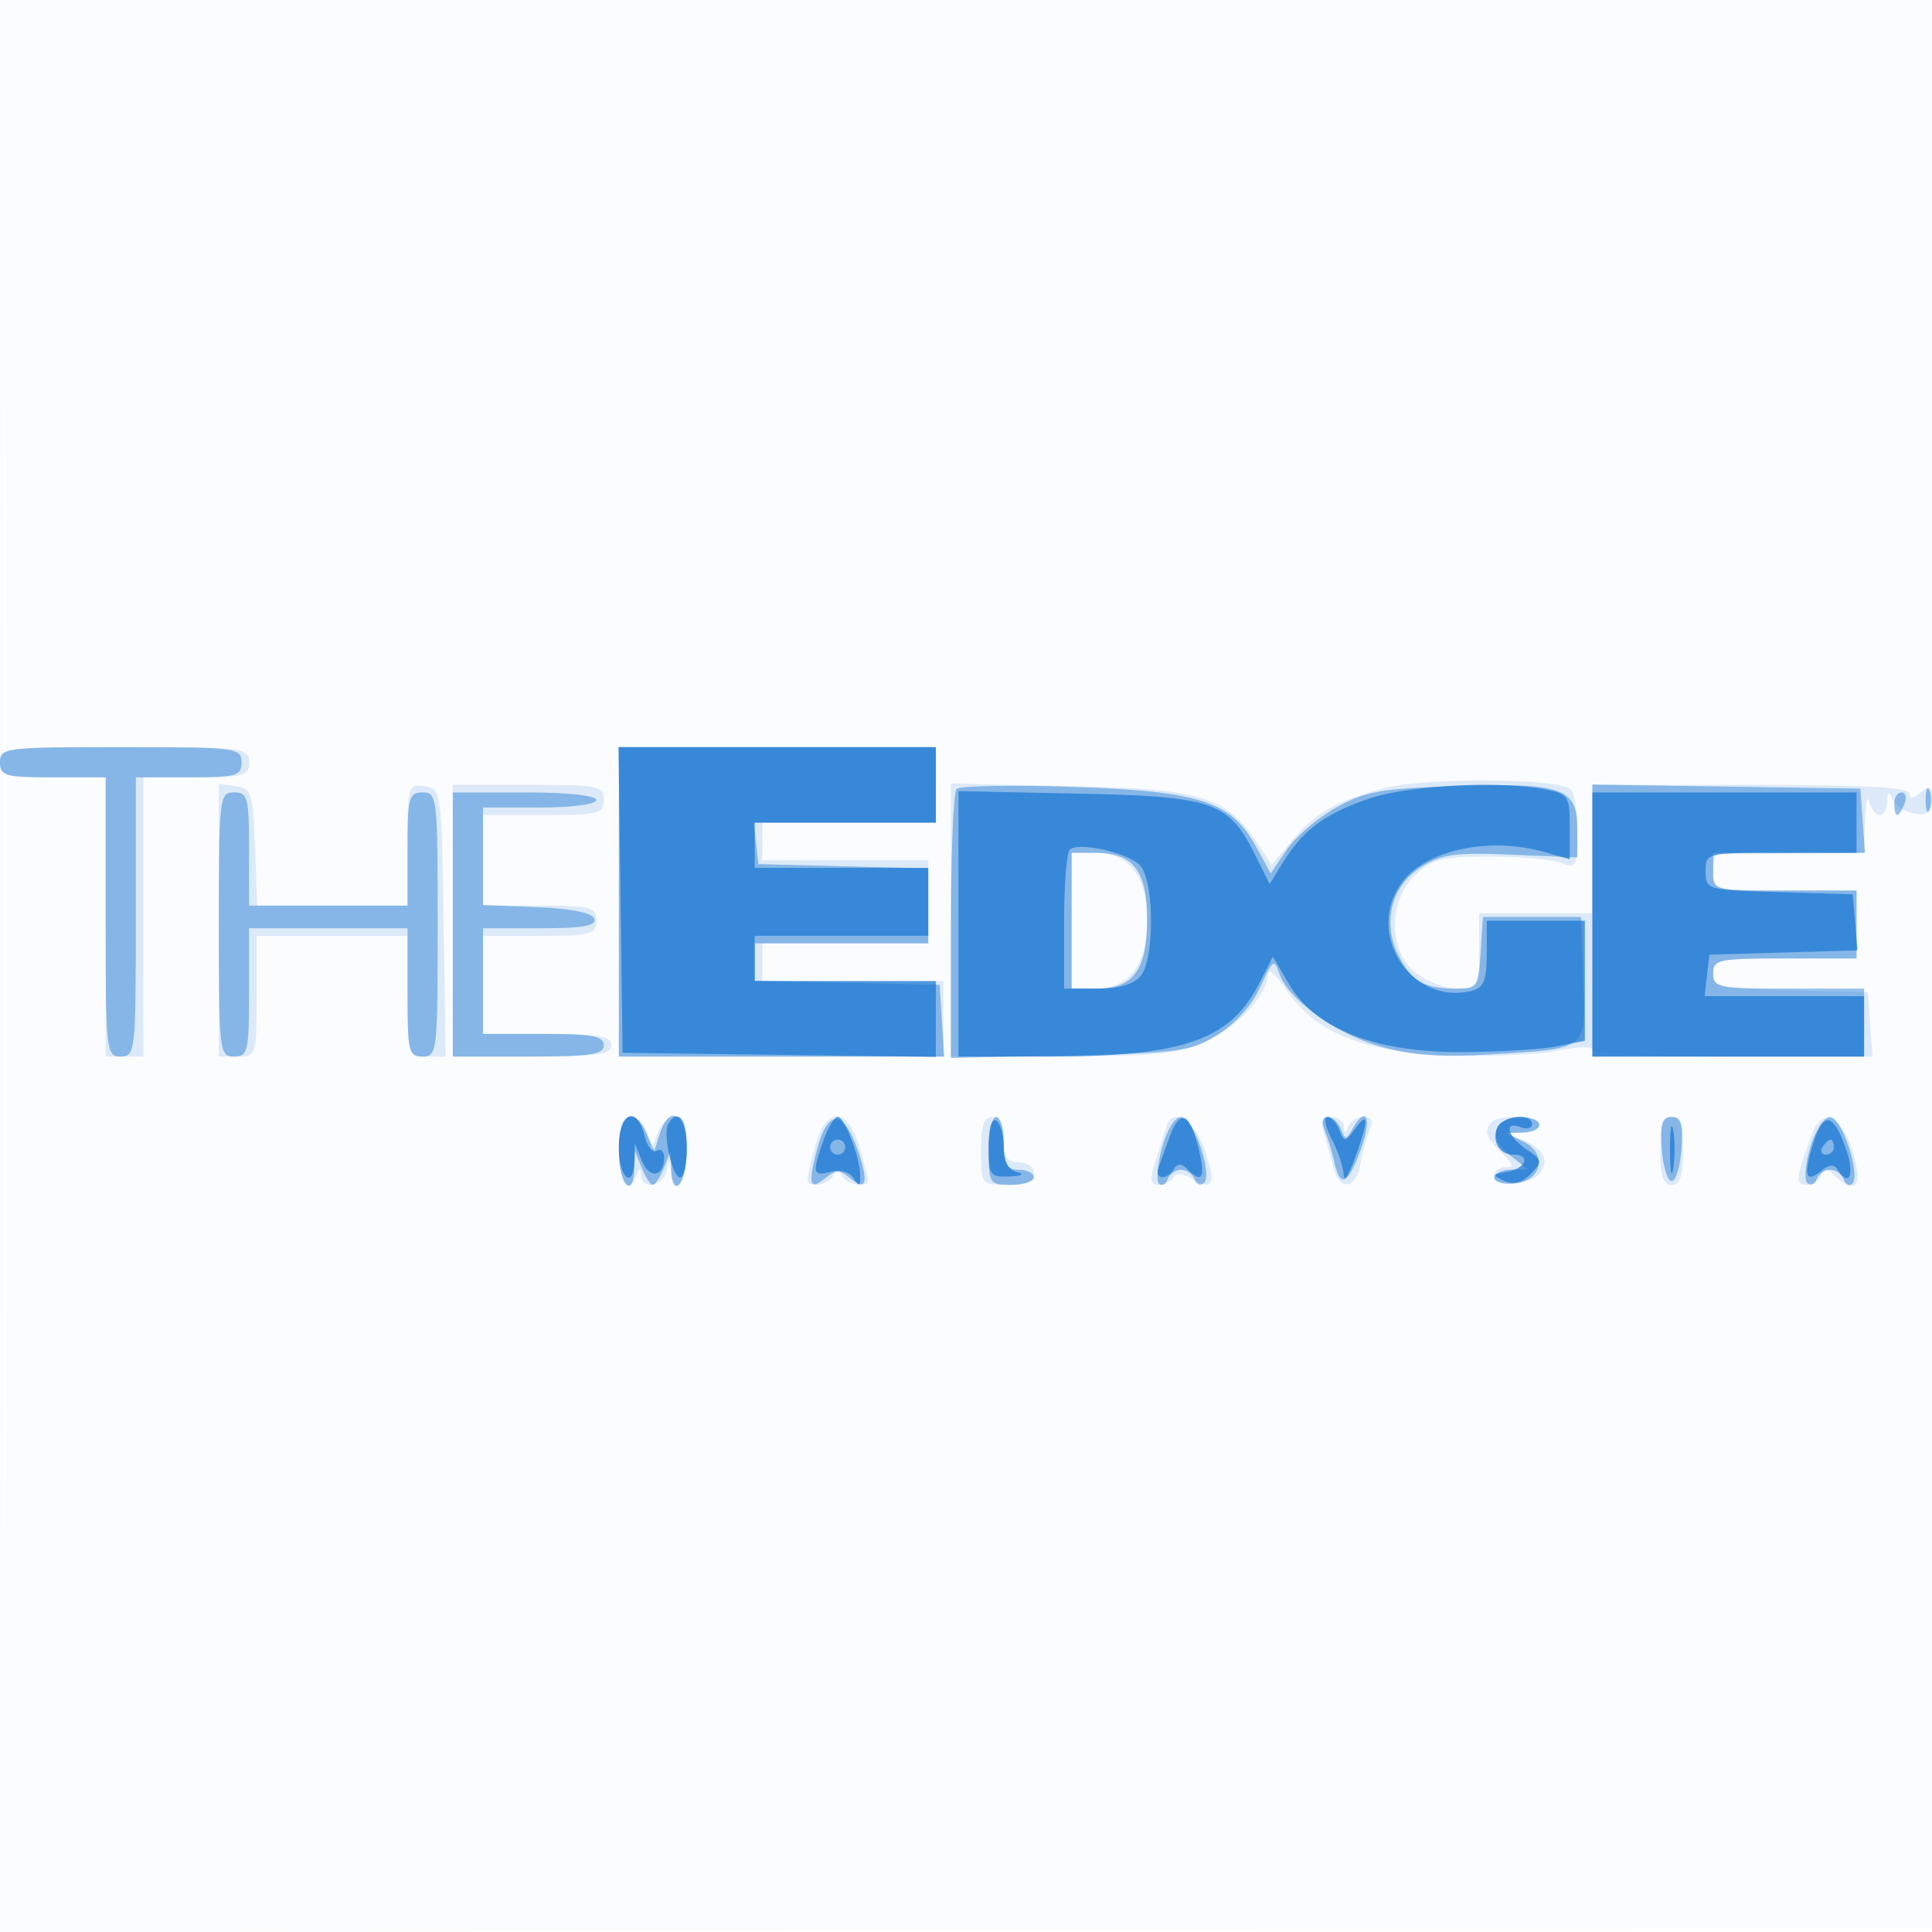 <svg xmlns="http://www.w3.org/2000/svg" width="256" height="256"><path fill="#1976D2" fill-opacity=".016" fill-rule="evenodd" d="M0 128.004v128.004l128.25-.254 128.25-.254.254-127.75L257.008 0H0v128.004m.485.496c0 70.4.119 99.053.265 63.672.146-35.38.146-92.98 0-128C.604 29.153.485 58.1.485 128.5"/><path fill="#1976D2" fill-opacity=".139" fill-rule="evenodd" d="M0 101c0 1.81.667 2 7 2h7v37h5v-37h7c6.333 0 7-.19 7-2 0-1.919-.667-2-16.5-2S0 99.081 0 101m82 18.5V140h43v-10h-24v-5h22v-11h-22v-5h23V99H82v20.5m101.013-14.963c-6.39 1.797-8.875 3.273-12.127 7.199l-2.362 2.853-2.016-2.991c-4.105-6.091-7.338-7.062-24.758-7.436l-15.75-.338V140l14.75-.022c12.191-.018 15.458-.343 18.829-1.874 4.332-1.968 8.421-6.324 8.421-8.971 0-.914 1.053-.047 2.463 2.028 3.916 5.762 10.206 8.274 21.735 8.681 5.334.188 11.746-.095 14.25-.629 2.546-.543 4.552-.583 4.552-.092 0 .484 8.351.879 18.557.879h18.558l-.308-4.25-.307-4.25-10.25-.285c-9.426-.262-10.25-.443-10.25-2.25 0-1.815.723-1.965 9.5-1.965h9.5v-9h-9.5c-9.467 0-9.5-.009-9.5-2.5 0-1.375.338-2.447.75-2.382.412.066 4.912.066 10 0L247 113l.116-4.25c.064-2.338.322-3.463.573-2.5.252.963.875 1.75 1.384 1.75.51 0 .959-.787.997-1.75.058-1.432.194-1.478.75-.25.374.825 1.692 1.641 2.93 1.813 1.742.242 2.25-.18 2.25-1.873 0-1.829-.244-1.982-1.5-.94-1.036.86-1.5.898-1.5.122 0-.794-6.139-1.122-21-1.122h-21v17h-15v5c0 4.837-.094 5-2.865 5-1.576 0-4.051-.933-5.5-2.073-3.718-2.924-3.746-9.534-.056-13.003 2.234-2.1 3.536-2.424 9.75-2.424 3.944 0 8.183.368 9.421.817 2.143.779 2.25.579 2.25-4.191 0-2.754-.424-5.27-.942-5.59-2.413-1.491-19.742-1.491-25.045.001M29 121.93V140h2.5c2.458 0 2.5-.133 2.5-8v-8h20v8c0 7.886.036 8 2.523 8h2.523l-.273-17.75c-.27-17.552-.298-17.754-2.523-18.07-2.174-.308-2.25-.046-2.25 7.75V120H34.084l-.292-7.75c-.27-7.172-.46-7.774-2.542-8.07l-2.25-.319v18.069m31 .07v18h10.5c8.667 0 10.5-.262 10.5-1.5 0-1.216-1.611-1.5-8.5-1.5H64v-13h7.5c6.833 0 7.5-.178 7.5-2s-.667-2-7.5-2H64v-12h8c7.333 0 8-.167 8-2 0-1.867-.667-2-10-2H60v18m82 0v9h3c4.616 0 7-3.066 7-9s-2.384-9-7-9h-3v9m-60 30.5c0 4.259 1.237 5.978 2.338 3.25.403-1 .52-1 .583 0 .12 1.899 2.869 1.493 3.39-.5.435-1.667.463-1.667.573 0 .256 3.862 2.116 1.445 2.116-2.75 0-3.375-.383-4.5-1.532-4.5-.843 0-1.895.979-2.337 2.176l-.806 2.177-.569-2.177c-.313-1.197-1.286-2.176-2.162-2.176-1.222 0-1.594 1.049-1.594 4.5m26.053-.75c-.573 2.063-1.044 4.088-1.047 4.5-.01 1.249 2.786.839 3.411-.5.466-1 .7-1 1.166 0 .592 1.269 3.417 1.778 3.417.616 0-.349-.521-2.374-1.158-4.5-1.559-5.202-4.361-5.259-5.789-.116m21.947.75c0 4.476.019 4.5 3.5 4.5 2.444 0 3.5-.452 3.5-1.5 0-.833-.889-1.5-2-1.5-1.556 0-2-.667-2-3 0-2-.5-3-1.5-3-1.111 0-1.5 1.167-1.5 4.5m24.585-3.324c-.225.728-.875 2.787-1.445 4.574-.83 2.604-.76 3.25.353 3.25.764 0 1.661-.441 1.994-.98.383-.618 1.308-.54 2.514.213 2.738 1.709 3.198.645 1.653-3.82-1.345-3.889-4.287-5.768-5.069-3.237m20.879 1.074a83.618 83.618 0 0 1 1.233 4.5c.746 3.131 2.979 2.816 3.548-.5.26-1.512.809-3.537 1.221-4.5.525-1.228.294-1.75-.776-1.75-.838 0-1.75.563-2.028 1.25-.403 1-.52 1-.583 0-.043-.687-.806-1.25-1.696-1.25-1.216 0-1.444.557-.919 2.25m22.203-1.583c-1.117 1.116-.762 2.166 1.417 4.197 1.227 1.143 1.536 1.879.75 1.789-.734-.084-1.559.297-1.834.847-.821 1.642 4.566 1.728 5.922.094 1.483-1.787.682-3.408-2.274-4.601l-2.148-.866 2.25-.064c1.238-.034 2.25-.513 2.25-1.063 0-1.109-5.28-1.387-6.333-.333M220 152.5c0 3.333.389 4.5 1.5 4.5s1.5-1.167 1.5-4.5-.389-4.5-1.5-4.5-1.5 1.167-1.5 4.5m20.136-2.323c-2.172 5.804-2.289 6.823-.787 6.823.817 0 1.691-.562 1.943-1.25.366-1 .723-1 1.783 0 2.819 2.659 3.783 1.484 2.461-3-1.434-4.862-4.072-6.119-5.4-2.573"/><path fill="#1976D2" fill-opacity=".449" fill-rule="evenodd" d="M0 101c0 1.81.667 2 7 2h7v18.5c0 17.833.072 18.5 2 18.5s2-.667 2-18.5V103h7c6.333 0 7-.19 7-2 0-1.917-.667-2-16-2s-16 .083-16 2m82 18.5V140h43.11l-.305-4.75-.305-4.75-12.25-.281-12.25-.281V125h23v-9.934l-11.25-.283-11.25-.283-.316-2.75-.317-2.75H124V99H82v20.5m44.75-14.952c-.412.432-.75 8.625-.75 18.207v17.421l15.75-.338c14.579-.313 16.038-.517 19.618-2.743 2.359-1.466 4.561-3.951 5.644-6.371 1.547-3.454 1.861-3.701 2.43-1.907 1.109 3.493 7.287 8.048 13.279 9.79 4.292 1.248 7.958 1.523 14.746 1.108 13.101-.802 12.664-.445 12.321-10.087l-.288-8.128h-13l-.305 4.75c-.288 4.49-.461 4.75-3.168 4.75-4.271 0-5.936-.923-7.652-4.243-2.284-4.416-1.067-9.349 2.929-11.865 2.72-1.712 4.5-1.957 11.946-1.644l8.75.368v-3.773c0-5.433-1.915-6.119-15.874-5.683-10.127.316-12.201.684-16.087 2.851-2.454 1.369-5.407 3.893-6.562 5.608l-2.101 3.119-1.938-3.542c-3.291-6.015-7.377-7.353-24.22-7.929-8.095-.278-15.056-.151-15.468.281M211 121.977V140h36v-9h-10c-9.333 0-10-.133-10-2 0-1.86.667-2 9.5-2h9.5v-9h-9.5c-9.467 0-9.5-.009-9.5-2.5V113H247.115l-.308-4.25-.307-4.25-17.75-.273-17.75-.273v18.023M255.158 106c0 1.375.227 1.938.504 1.25.278-.687.278-1.812 0-2.5-.277-.687-.504-.125-.504 1.25M29 122.5c0 16.833.076 17.5 2 17.5 1.843 0 2-.667 2-8.5V123h21v8.5c0 7.833.157 8.5 2 8.5 1.924 0 2-.667 2-17.5s-.076-17.5-2-17.5c-1.822 0-2 .667-2 7.5v7.5H33v-7.5c0-6.833-.178-7.5-2-7.5-1.924 0-2 .667-2 17.5m31 0V140h10c8.222 0 10-.267 10-1.5 0-1.208-1.556-1.5-8-1.5h-8v-14h7.583c5.621 0 7.477-.324 7.17-1.25-.266-.806-2.958-1.354-7.583-1.544l-7.17-.294V107h7.5c4.333 0 7.5-.422 7.5-1 0-.596-3.833-1-9.5-1H60v17.5m191-16c0 .825.177 1.5.393 1.5.216 0 .652-.675.969-1.5.316-.825.139-1.5-.393-1.5-.533 0-.969.675-.969 1.5M142 122v9h3.345c4.833 0 6.655-2.512 6.655-9.174 0-6.432-1.852-8.826-6.829-8.826H142v9m-60 30.5c0 4.459 1.942 6.576 2.063 2.25l.064-2.25.904 2.25c.498 1.238 1.159 2.25 1.469 2.25.31 0 .971-1.012 1.469-2.25l.904-2.25.064 2.25c.121 4.326 2.063 2.209 2.063-2.25 0-4.941-2.271-6.369-3.58-2.25l-.715 2.25-1.006-2.25C83.95 146.333 82 147.519 82 152.5m26.29-.291c-1.284 4.811-1.025 5.645 1.186 3.811 1.229-1.02 1.819-1.02 3.048 0 2.282 1.894 2.639.753 1.13-3.607-1.874-5.42-3.951-5.499-5.364-.204m22.71.291c0 4.333.111 4.5 3 4.5 1.65 0 3-.45 3-1s-.9-1-2-1c-1.619 0-2-.667-2-3.5 0-1.925-.45-3.5-1-3.5s-1 2.025-1 4.5m22.973-.399c-.608 2.255-.788 4.393-.402 4.75.387.357.904.087 1.149-.601.246-.687 1.047-1.25 1.78-1.25.733 0 1.534.563 1.78 1.25.245.688.805.915 1.243.506 1.224-1.141-1.407-8.756-3.025-8.756-.817 0-1.89 1.741-2.525 4.101m21.549-2.351c.404.963.956 2.769 1.226 4.015.808 3.726 1.774 3.361 3.511-1.325 1.571-4.24.832-6.212-1.06-2.831-.828 1.48-.951 1.48-1.519 0-.339-.885-1.129-1.609-1.756-1.609-.697 0-.853.677-.402 1.75m22.791-.122c-.402 1.045.236 2.29 1.781 3.478l2.406 1.85-2.25.022c-1.238.012-2.25.502-2.25 1.088 0 .587 1.238.924 2.75.75 3.635-.418 4.308-4.004 1.047-5.575l-2.297-1.106 2.25-.067c3.116-.094 2.847-2.068-.281-2.068-1.416 0-2.807.717-3.156 1.628m21.88 2.622c.169 2.338.757 4.25 1.307 4.25.55 0 1.138-1.912 1.307-4.25.245-3.373-.025-4.25-1.307-4.25s-1.552.877-1.307 4.25m19.687-.244c-.66 2.204-.842 4.341-.403 4.75.438.409.998.182 1.243-.506.246-.687 1.047-1.25 1.78-1.25.733 0 1.534.563 1.78 1.25.245.688.762.958 1.149.601 1.179-1.089-1.388-8.851-2.927-8.851-.793 0-1.953 1.773-2.622 4.006"/><path fill="#1976D2" fill-opacity=".714" fill-rule="evenodd" d="m82.229 119.25.271 20.25 20.75.27 20.75.271V130h-24v-6h23v-9h-23v-6h24V99H81.959l.27 20.25m99.019-13.37c-5.753 1.987-8.617 4.131-11.274 8.442l-1.74 2.823-1.867-3.758c-3.563-7.171-5.48-7.844-23.438-8.225L127 104.824V140h11.451c18.362 0 24.499-2.097 28.403-9.708l1.81-3.527 2.166 3.672c3.467 5.876 11.331 8.986 22.67 8.966 4.95-.009 10.688-.349 12.75-.755l3.75-.739V122h-13v4.383c0 3.466-.398 4.488-1.9 4.881-7.935 2.075-14.237-7.34-9.469-14.147 3.139-4.482 11.622-6.339 19.126-4.187l3.243.93v-4.305c0-4.022-.206-4.346-3.125-4.93-6.152-1.23-18.301-.585-23.627 1.255M211 122.5V140h36v-8H225.867l.317-2.75.316-2.75 9.808-.287 9.808-.287-.308-3.713-.308-3.713-9.75-.286c-9.618-.283-9.75-.32-9.75-2.75 0-2.454.039-2.464 10-2.464h10v-8h-35v17.5m-69.266-9.901c-.404.404-.734 4.709-.734 9.568V131h4.378c2.852 0 4.855-.576 5.75-1.654 1.916-2.309 1.825-12.833-.128-14.737-1.736-1.693-8.184-3.092-9.266-2.01M82 152c0 4.12 1.95 5.774 2.063 1.75l.064-2.25.928 2.314c.974 2.429 2.945 2.139 2.945-.432 0-.825-.437-1.23-.971-.9-.534.33-1.257-.544-1.608-1.941C84.376 146.379 82 147.393 82 152m6.563-3.103c-.78 1.263.504 7.103 1.562 7.103.481 0 .875-1.8.875-4 0-3.724-1.149-5.187-2.437-3.103m20.535 2.252c-1.509 4.328-1.407 4.745 1.004 4.114 1.232-.322 2.468.027 2.985.844.723 1.142.885 1.104.898-.208.022-2.384-2.061-7.899-2.985-7.899-.442 0-1.298 1.417-1.902 3.149m21.902.792c0 3.789.183 4.051 2.75 3.943 1.692-.071 2.077-.292 1-.573-1.154-.302-1.75-1.435-1.75-3.325 0-1.578-.45-3.146-1-3.486-.604-.373-1 .99-1 3.441m23.946-1.191a441.21 441.21 0 0 0-1.444 4c-.539 1.534 1.123 1.666 2.052.163.484-.783.976-.783 1.759 0 2.02 2.02 2.479 1.105 1.459-2.913-1.188-4.681-2.425-5.085-3.826-1.25m21.528.2c.839 1.623 1.546 3.761 1.57 4.75.024.99.692 0 1.485-2.2 1.837-5.099 1.851-6.398.042-3.941-1.331 1.809-1.474 1.822-2.107.191-.373-.963-1.091-1.75-1.597-1.75-.505 0-.232 1.328.607 2.95m21.906-1.498c-.712 1.856.327 3.548 2.179 3.548 2.312 0 1.658 1.823-.809 2.255-2.041.357-2.08.469-.422 1.206 1.245.554 2.36.263 3.5-.914 1.566-1.616 1.529-1.823-.578-3.258-2.525-1.72-3.062-3.814-.75-2.927.825.316 1.5.139 1.5-.393 0-1.541-4.004-1.122-4.62.483m22.906 3.048c.008 2.75.202 3.756.432 2.236.229-1.52.223-3.77-.014-5-.237-1.23-.425.014-.418 2.764m18.922-.826c-1.283 4.179-.939 5.177 1.179 3.42.978-.812 1.641-.857 2.083-.143 1.547 2.504 2.315.731 1.147-2.645-1.71-4.937-3.03-5.127-4.409-.632M110 152c0 .55.45 1 1 1s1-.45 1-1-.45-1-1-1-1 .45-1 1m131.5 0c-.34.55-.141 1 .441 1s1.059-.45 1.059-1-.198-1-.441-1-.719.45-1.059 1"/></svg>